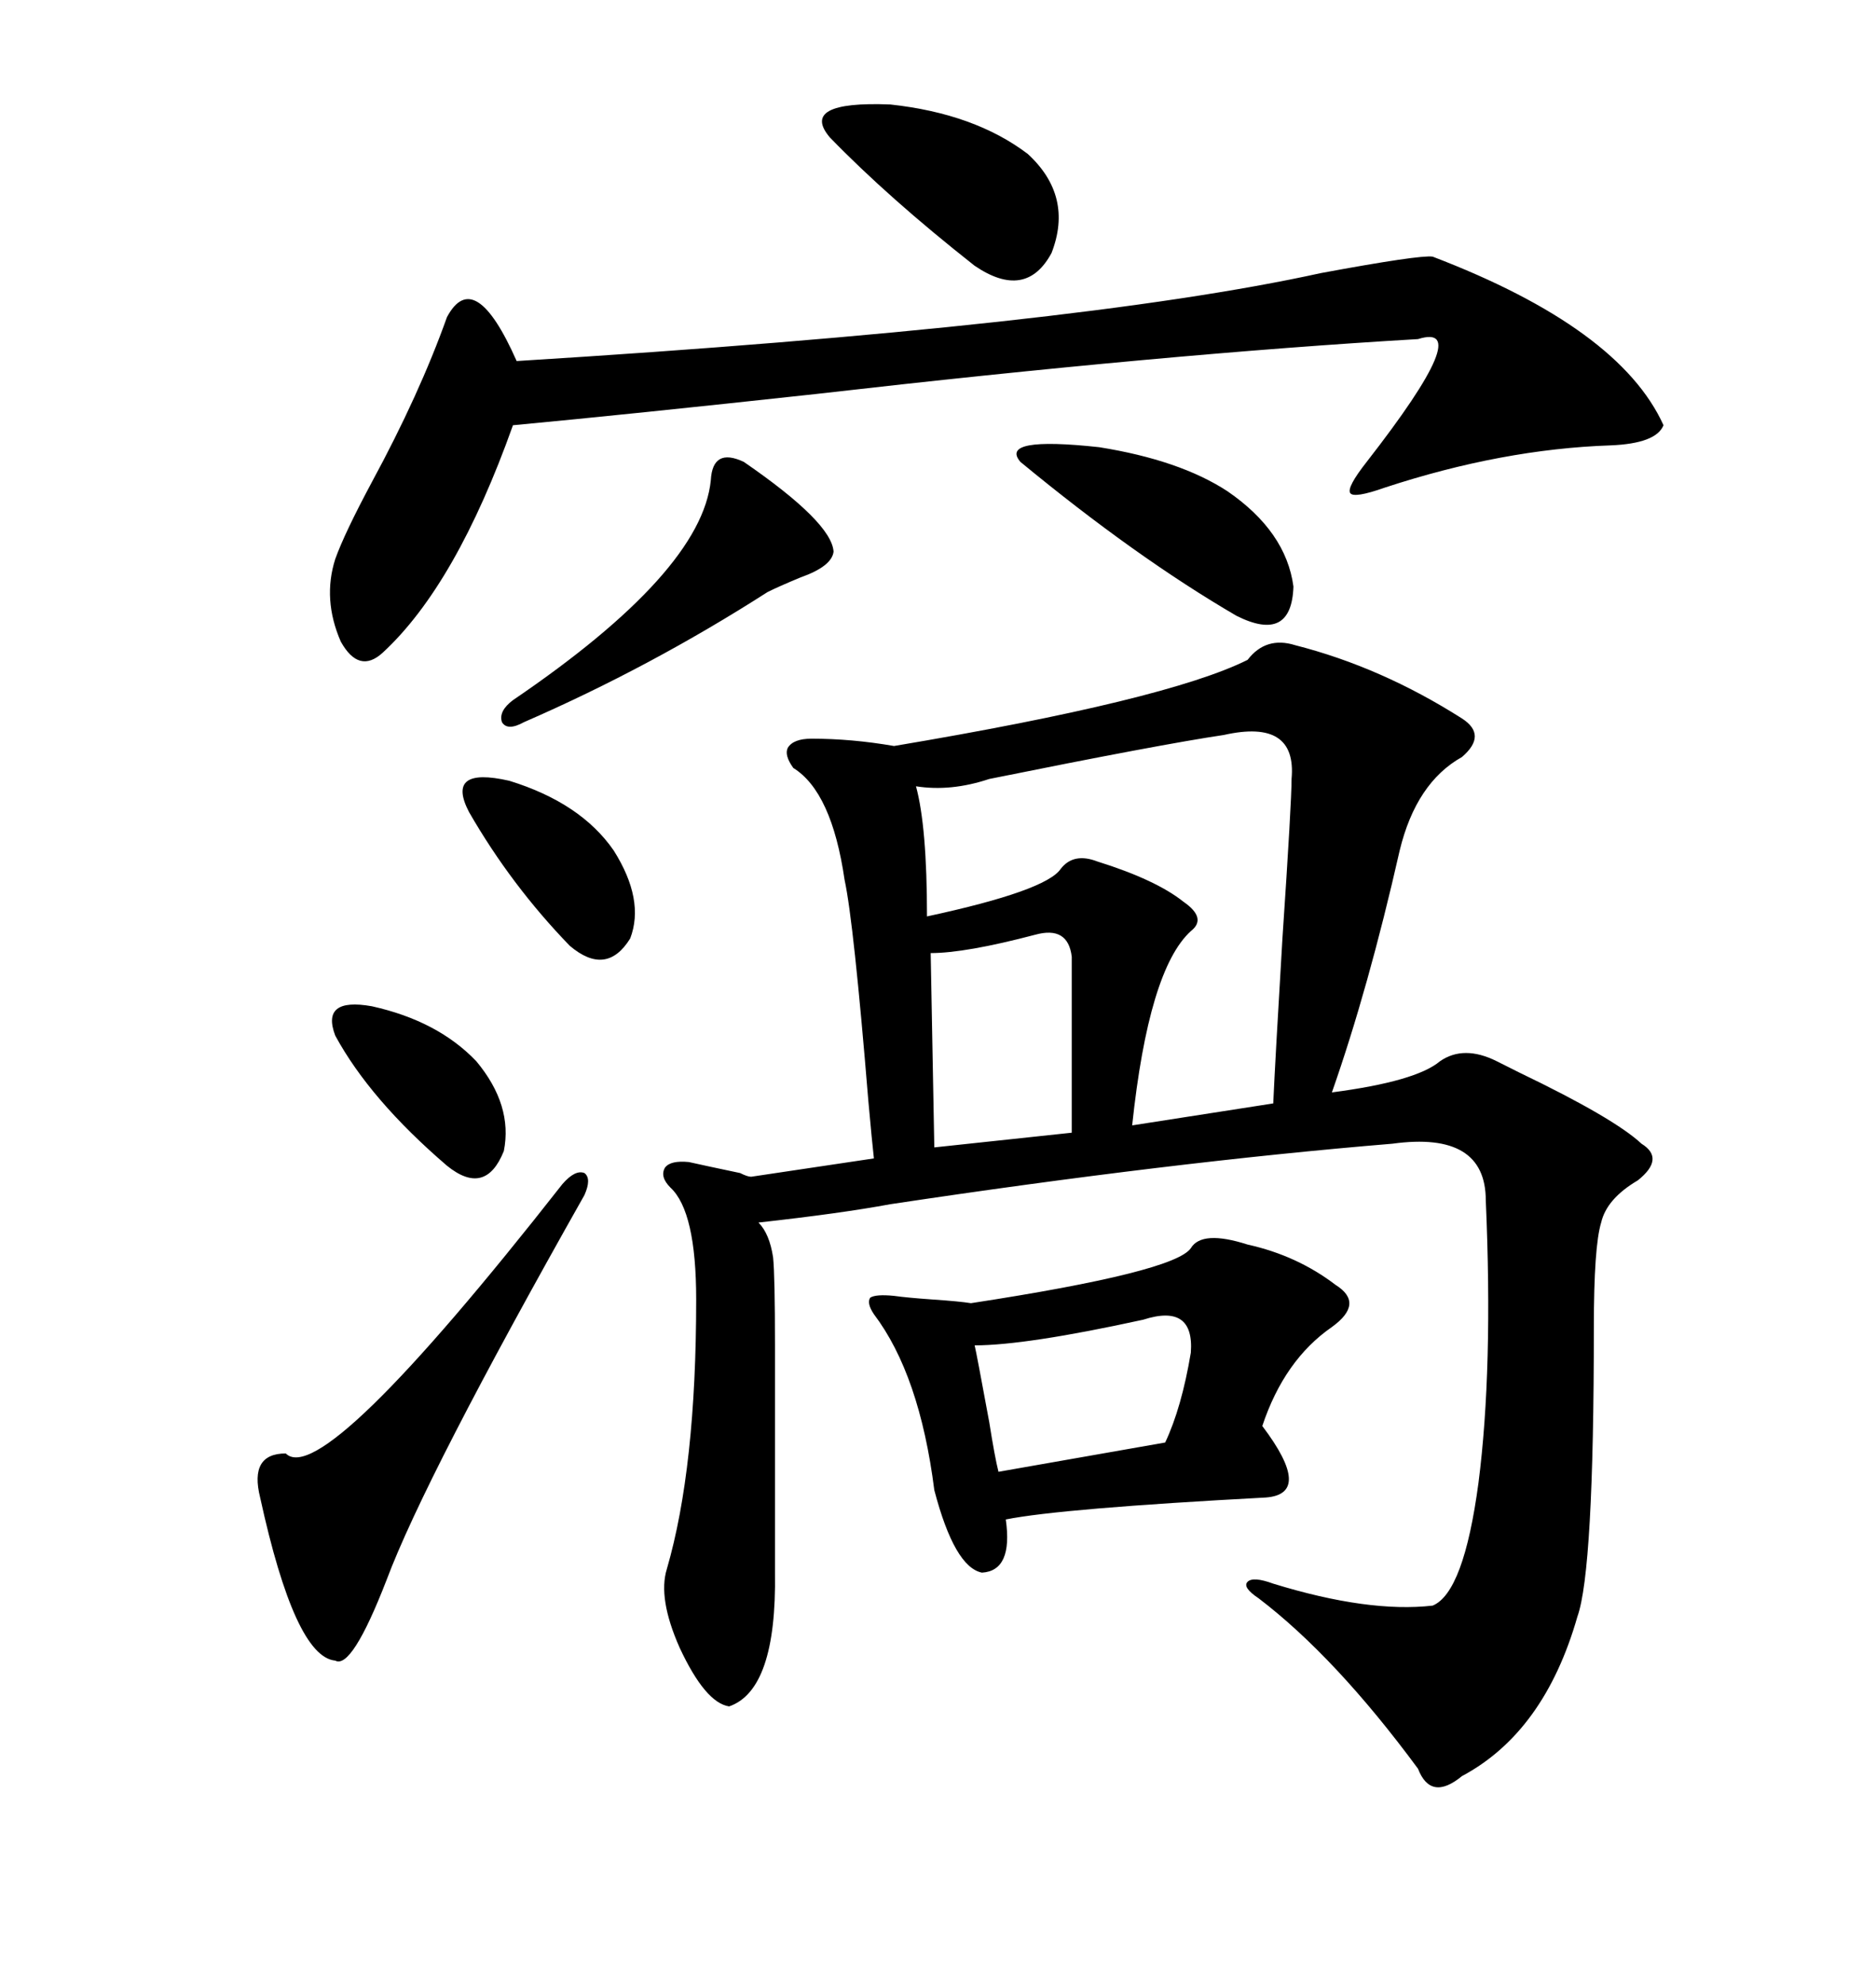 <svg xmlns="http://www.w3.org/2000/svg" xmlns:xlink="http://www.w3.org/1999/xlink" width="300" height="317.285"><path d="M207.13 103.13L207.13 103.13Q220.90 106.64 233.79 114.84L233.79 114.84Q237.89 117.48 233.79 121.00L233.79 121.00Q226.46 125.10 223.83 135.94L223.83 135.94Q218.85 157.91 212.99 174.61L212.99 174.61Q226.46 172.85 230.27 169.63L230.27 169.63Q234.08 166.99 239.36 169.63L239.36 169.63Q240.53 170.21 242.87 171.39L242.87 171.39Q258.11 178.71 262.50 182.81L262.50 182.81Q266.31 185.16 261.91 188.67L261.91 188.67Q256.93 191.60 256.05 195.41L256.05 195.41Q254.88 199.22 254.88 212.11L254.88 212.11Q254.88 251.07 252.25 258.40L252.25 258.40Q246.97 276.86 233.79 283.89L233.79 283.89Q228.81 287.99 226.76 282.71L226.76 282.71Q213.57 264.84 201.27 255.47L201.27 255.47Q198.63 253.71 199.51 252.83L199.51 252.83Q200.39 251.95 203.61 253.13L203.61 253.13Q218.85 257.81 229.10 256.64L229.10 256.64Q234.08 254.59 236.43 237.01L236.43 237.01Q238.77 218.85 237.60 191.89L237.60 191.89Q237.60 180.76 222.66 182.81L222.66 182.81Q187.21 185.74 142.38 192.48L142.38 192.48Q134.47 193.95 121.29 195.41L121.29 195.41Q123.05 197.17 123.63 200.98L123.63 200.98Q123.93 203.91 123.93 215.04L123.93 215.04L123.93 251.37Q124.22 270.12 116.60 272.75L116.60 272.75Q112.79 272.17 108.69 263.38L108.69 263.38Q105.18 255.47 106.64 250.78L106.64 250.78Q111.33 234.67 111.33 207.71L111.33 207.71Q111.33 193.65 107.23 189.84L107.23 189.84Q105.47 188.09 106.35 186.62L106.35 186.62Q107.23 185.45 110.16 185.74L110.16 185.74Q112.79 186.33 118.36 187.50L118.36 187.50Q119.53 188.09 120.12 188.09L120.12 188.09L139.75 185.16Q139.45 182.52 138.87 176.07L138.87 176.07Q136.52 147.36 135.06 140.63L135.06 140.63Q133.01 126.56 126.86 122.75L126.86 122.75Q125.39 120.70 125.98 119.53L125.98 119.53Q126.86 118.07 129.79 118.07L129.79 118.07Q136.23 118.07 142.97 119.24L142.97 119.24Q186.62 111.91 199.51 105.47L199.51 105.47Q202.44 101.66 207.13 103.13ZM229.10 41.02L229.10 41.02Q258.98 52.44 266.02 67.97L266.02 67.97Q264.84 70.90 257.52 71.19L257.52 71.19Q240.23 71.78 221.48 77.93L221.48 77.93Q216.50 79.69 215.92 78.81L215.92 78.81Q215.33 77.93 218.55 73.83L218.55 73.83Q236.13 51.27 226.76 54.20L226.76 54.20Q186.62 56.54 130.37 62.99L130.37 62.99Q100.78 66.21 82.03 67.97L82.03 67.97Q72.95 93.46 61.23 104.30L61.23 104.30Q57.42 107.81 54.49 102.54L54.49 102.54Q51.56 95.80 53.61 89.36L53.61 89.36Q55.08 85.25 59.47 77.05L59.47 77.05Q67.09 62.99 71.48 50.68L71.48 50.68Q75.88 42.48 82.62 57.71L82.62 57.71Q172.56 52.15 211.23 43.65L211.23 43.65Q227.05 40.72 229.10 41.02ZM199.51 198.93L199.51 198.93Q207.42 200.68 213.57 205.37L213.57 205.37Q218.26 208.30 212.99 212.11L212.99 212.11Q205.37 217.38 201.86 227.93L201.86 227.93Q210.06 238.77 202.44 239.36L202.44 239.36Q169.63 241.11 160.84 242.87L160.84 242.87Q162.01 251.07 157.03 251.37L157.03 251.37Q152.64 250.49 149.41 238.18L149.41 238.18Q147.07 219.73 139.75 210.06L139.75 210.06Q138.57 208.30 139.16 207.42L139.16 207.42Q140.04 206.84 142.97 207.13L142.97 207.13Q145.02 207.42 149.12 207.71L149.12 207.71Q153.52 208.01 155.27 208.30L155.27 208.30Q187.79 203.32 190.43 199.51L190.43 199.51Q192.19 196.58 199.51 198.93ZM206.54 124.51L206.54 124.51Q207.42 114.84 195.70 117.48L195.70 117.48Q185.74 118.95 158.20 124.51L158.20 124.51Q152.05 126.56 146.48 125.68L146.48 125.68Q148.24 132.13 148.24 146.48L148.24 146.48Q167.29 142.38 169.63 138.87L169.63 138.87Q171.68 136.23 175.49 137.70L175.49 137.70Q184.86 140.63 189.26 144.14L189.26 144.14Q193.07 146.78 190.43 148.83L190.43 148.83Q183.69 154.98 181.05 179.88L181.05 179.88L203.61 176.37Q203.91 169.63 205.08 150L205.08 150Q206.54 128.32 206.54 124.51ZM93.46 191.02L93.46 191.02Q67.97 236.13 61.82 252.54L61.82 252.54Q56.25 266.89 53.61 265.43L53.61 265.43Q47.17 264.84 41.60 239.36L41.60 239.36Q39.84 232.32 45.70 232.32L45.70 232.32Q51.56 238.18 89.94 189.26L89.94 189.26Q91.99 186.91 93.46 187.50L93.46 187.50Q94.63 188.38 93.46 191.02ZM165.53 149.41L165.53 149.41Q154.39 152.34 148.83 152.34L148.83 152.34L149.41 183.40L171.39 181.05L171.39 152.93Q170.80 147.95 165.53 149.41ZM118.95 73.83L118.95 73.83Q133.01 83.50 133.30 88.18L133.30 88.18Q133.01 90.53 128.03 92.29L128.03 92.29Q124.51 93.75 122.75 94.63L122.75 94.63Q104.00 106.64 83.79 115.43L83.79 115.43Q81.15 116.89 80.27 115.43L80.27 115.43Q79.69 113.67 82.03 111.91L82.03 111.91Q112.21 91.41 113.67 76.76L113.67 76.76Q113.96 71.48 118.95 73.83ZM182.81 210.94L182.81 210.94Q164.06 215.04 155.86 215.04L155.86 215.04Q156.15 216.21 158.20 227.34L158.20 227.34Q159.08 232.91 159.67 235.25L159.67 235.25L186.33 230.57Q188.96 225 190.43 216.21L190.43 216.21Q191.02 208.30 182.81 210.94ZM164.36 24.61L164.36 24.61Q171.68 31.35 168.16 40.43L168.16 40.43Q164.06 48.05 155.86 42.48L155.86 42.48Q142.09 31.64 132.71 21.97L132.71 21.97Q127.73 16.11 142.38 16.70L142.38 16.70Q155.86 18.16 164.36 24.61ZM196.29 78.52L196.29 78.52Q205.66 84.96 206.84 93.75L206.84 93.75Q206.54 102.83 197.75 98.44L197.75 98.44Q181.64 89.06 163.18 73.83L163.18 73.83Q159.67 69.73 175.78 71.48L175.78 71.48Q188.67 73.54 196.29 78.52ZM75 129.79L75 129.79Q71.19 122.46 81.45 124.80L81.45 124.80Q92.87 128.32 98.14 135.94L98.14 135.94Q103.13 143.85 100.78 150L100.78 150Q96.97 156.15 91.11 151.17L91.11 151.17Q81.74 141.50 75 129.79ZM53.61 165.53L53.61 165.53Q51.27 159.38 59.47 160.84L59.47 160.84Q70.02 163.18 76.17 169.63L76.17 169.63Q82.03 176.66 80.57 183.98L80.57 183.98Q77.64 191.31 71.48 186.33L71.48 186.33Q59.18 175.78 53.61 165.53Z"/></svg>